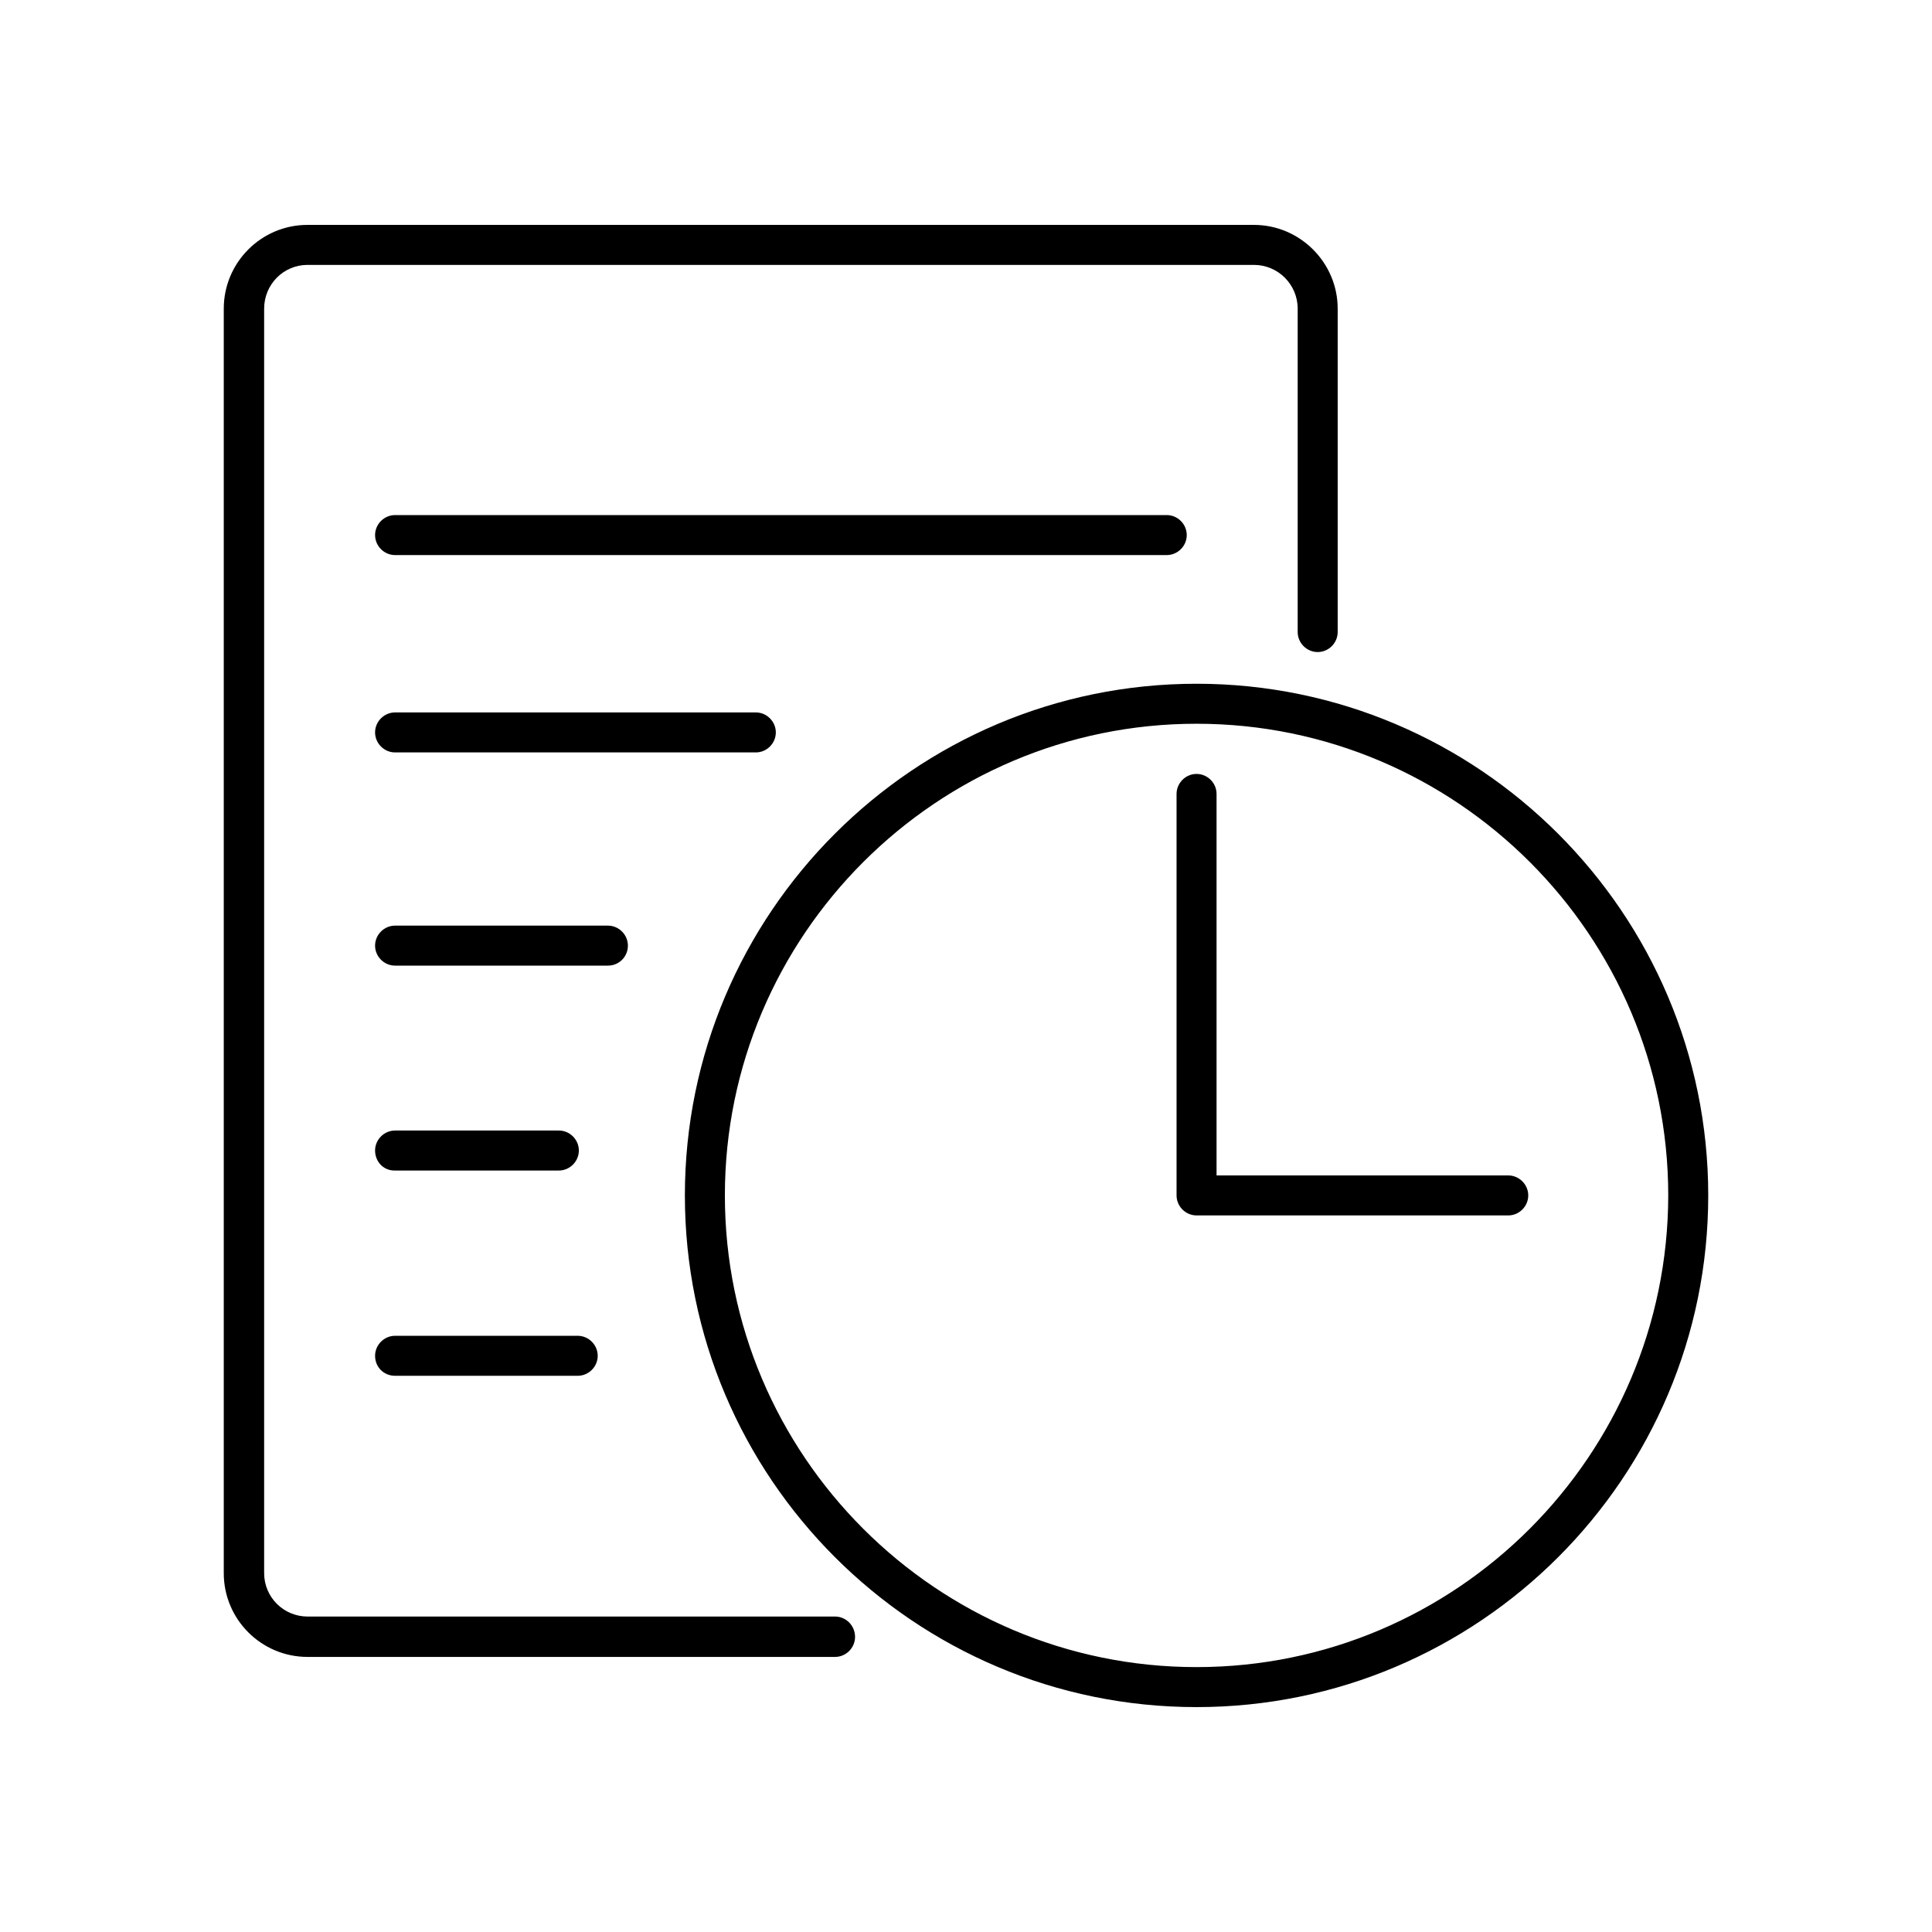 <?xml version="1.0" encoding="utf-8"?>
<!-- Generator: Adobe Illustrator 26.0.2, SVG Export Plug-In . SVG Version: 6.00 Build 0)  -->
<svg version="1.1" id="Layer_1" xmlns="http://www.w3.org/2000/svg" xmlns:xlink="http://www.w3.org/1999/xlink" x="0px" y="0px"
	 viewBox="0 0 512 512" style="enable-background:new 0 0 512 512;" xml:space="preserve">
<g>
	<path d="M317.1,181.2c-74.8,0-135.6,60.8-135.6,135.6s60.8,135.6,135.6,135.6s135.6-60.8,135.6-135.6S391.8,181.2,317.1,181.2
		L317.1,181.2z M317.1,441.8c-68.9,0-125-56.1-125-125c0-68.9,56.1-125,125-125s125,56.1,125,125C442,385.7,386,441.8,317.1,441.8
		L317.1,441.8z M405,316.8c0,2.9-2.4,5.3-5.3,5.3h-82.6c-2.9,0-5.3-2.4-5.3-5.3V210.4c0-2.9,2.4-5.3,5.3-5.3s5.3,2.4,5.3,5.3v101.1
		h77.3C402.6,311.5,405,313.9,405,316.8z M226.6,433.8c0,2.9-2.4,5.3-5.3,5.3H81.5c-12.2,0-22.2-9.9-22.2-22.2V81.8
		c0-12.2,9.9-22.2,22.2-22.2h250.8c12.2,0,22.2,10,22.2,22.2v85.7c0,2.9-2.4,5.3-5.3,5.3s-5.3-2.4-5.3-5.3V81.8
		c0-6.4-5.2-11.6-11.6-11.6H81.5c-6.4,0-11.5,5.2-11.5,11.6v335.1c0,6.4,5.2,11.5,11.5,11.5h139.8
		C224.2,428.4,226.6,430.8,226.6,433.8L226.6,433.8z M309.2,147.1H104.7c-2.9,0-5.3-2.4-5.3-5.3s2.4-5.3,5.3-5.3h204.5
		c2.9,0,5.3,2.4,5.3,5.3S312.1,147.1,309.2,147.1z M161.1,255.9h-56.4c-2.9,0-5.3-2.4-5.3-5.3s2.4-5.3,5.3-5.3h56.4
		c2.9,0,5.3,2.4,5.3,5.3S164.1,255.9,161.1,255.9L161.1,255.9z M99.4,304.9c0-2.9,2.4-5.3,5.3-5.3h43.4c2.9,0,5.3,2.4,5.3,5.3
		s-2.4,5.3-5.3,5.3h-43.4C101.7,310.3,99.4,307.9,99.4,304.9z M99.4,359.3c0-2.9,2.4-5.3,5.3-5.3h48.4c2.9,0,5.3,2.4,5.3,5.3
		c0,2.9-2.4,5.3-5.3,5.3h-48.4C101.7,364.6,99.4,362.3,99.4,359.3z M200.3,199.4h-95.6c-2.9,0-5.3-2.4-5.3-5.3
		c0-2.9,2.4-5.3,5.3-5.3h95.6c2.9,0,5.3,2.4,5.3,5.3C205.6,197,203.2,199.4,200.3,199.4z"/>
</g>
</svg>
